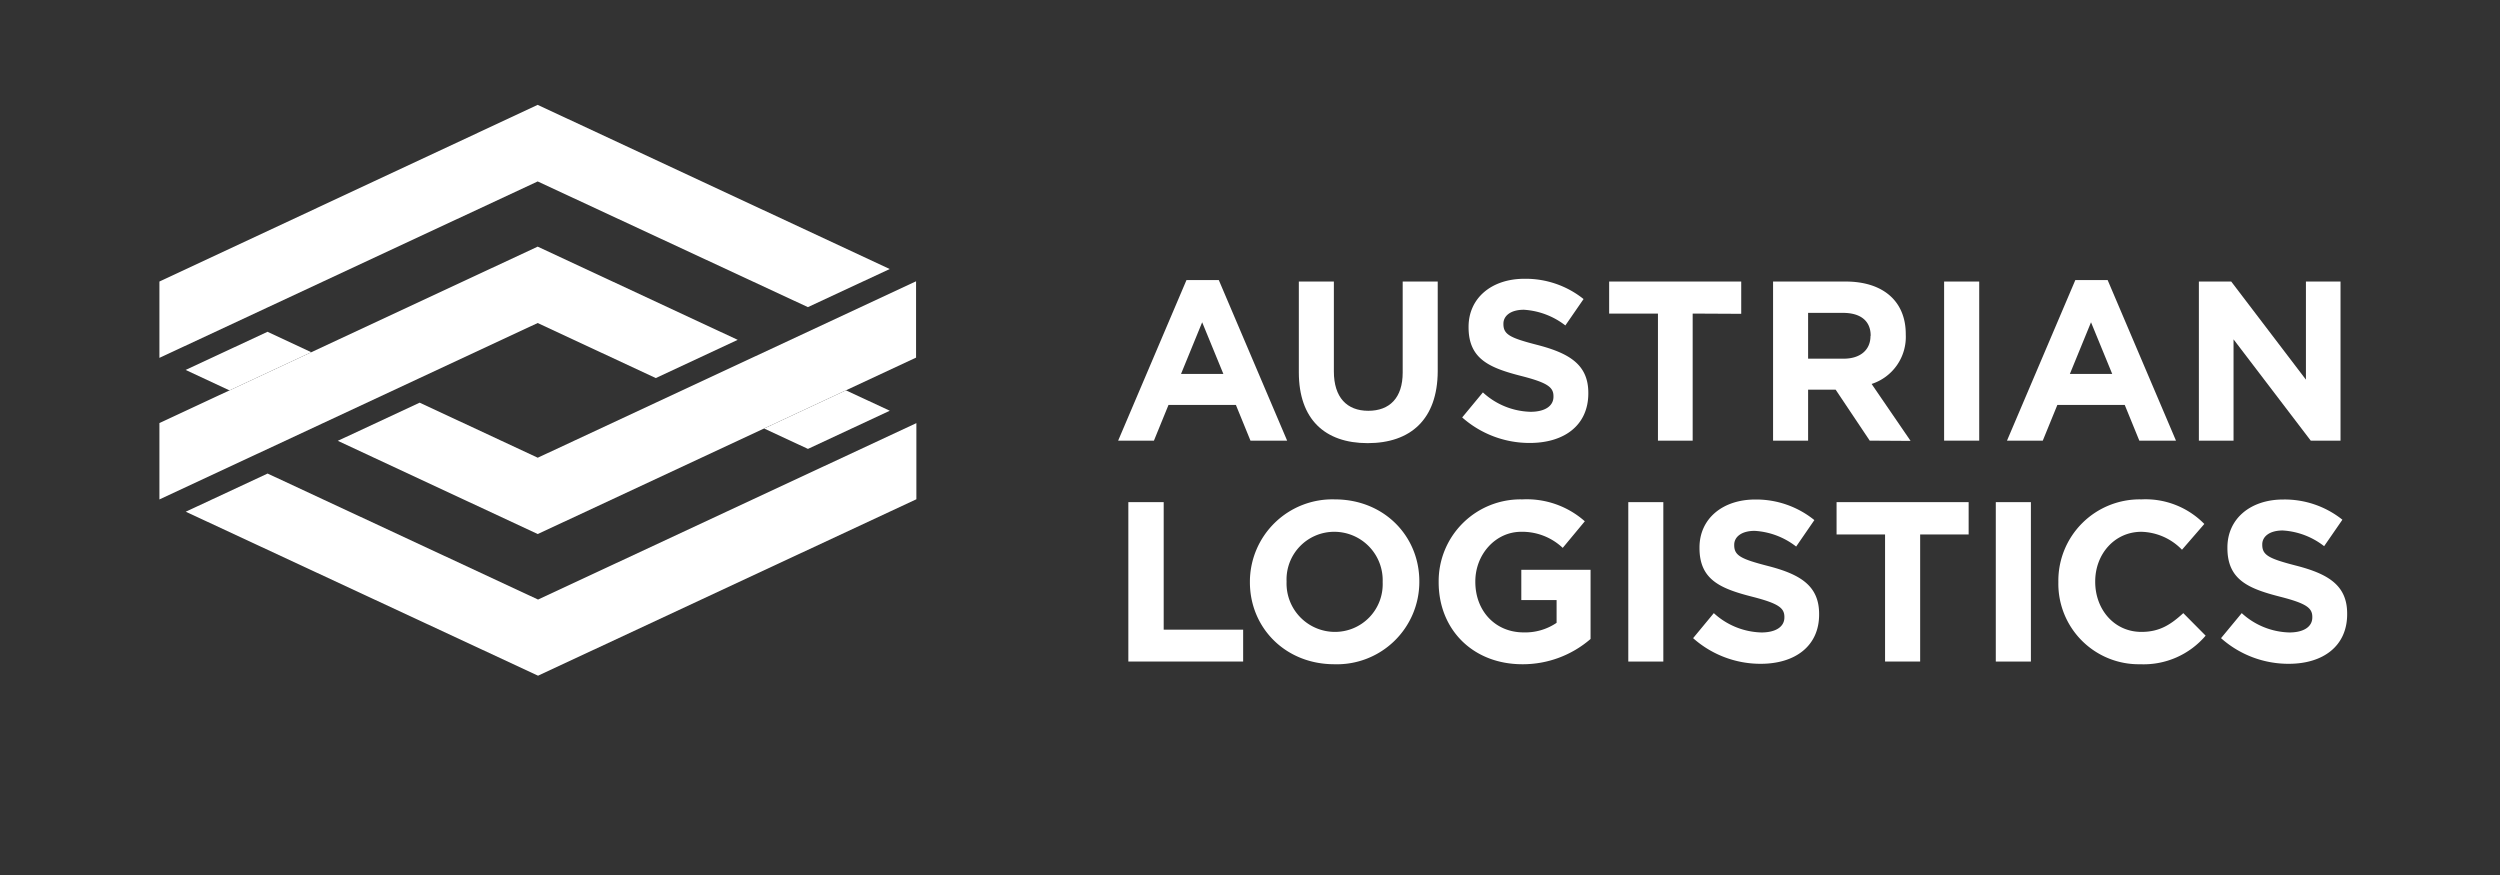 <svg xmlns="http://www.w3.org/2000/svg" viewBox="0 0 399.59 139.93"><rect x="0" y="0" width="399.59" height="139.93" fill="#333333" stroke="none"/><defs><style>.cls-1{fill:#fff;}</style></defs><g id="Ebene_1" data-name="Ebene 1"><polygon class="cls-1" points="49.76 56.3 42.76 53.03 29.67 59.13 36.68 62.4 49.76 56.3"/><polygon class="cls-1" points="104.82 60.43 117.91 54.32 85.94 39.42 25.48 67.62 25.48 79.83 85.94 51.63 104.82 60.43"/><path class="cls-1" d="M129.13,49.09,142.21,43,85.94,16.76,25.48,45v12.2L85.94,29Z"/><polygon class="cls-1" points="122.13 68.49 129.14 71.75 142.22 65.65 135.21 62.39 122.13 68.49"/><polygon class="cls-1" points="67.08 64.36 53.99 70.46 85.95 85.36 146.42 57.16 146.42 44.96 85.95 73.16 67.08 64.36"/><path class="cls-1" d="M42.77,75.69l-13.08,6.1L86,108l60.47-28.2V67.63L86,95.83Z"/><path class="cls-1" d="M199.87,70.43l-2.33-5.71H186.77l-2.33,5.71h-5.72l10.92-25.66h5.17l10.92,25.66Zm-7.72-18.92-3.38,8.26h6.77Z"/><path class="cls-1" d="M218.6,70.83c-6.84,0-11-3.82-11-11.32V45h5.6V59.37c0,4.15,2.08,6.29,5.5,6.29s5.5-2.07,5.5-6.11V45h5.6V59.33C229.77,67.05,225.44,70.83,218.6,70.83Z"/><path class="cls-1" d="M244.52,70.8a16.22,16.22,0,0,1-10.81-4.08l3.31-4a11.66,11.66,0,0,0,7.61,3.1c2.29,0,3.67-.91,3.67-2.41v-.07c0-1.42-.87-2.15-5.13-3.24-5.13-1.31-8.44-2.73-8.44-7.79v-.07c0-4.62,3.71-7.68,8.91-7.68a14.79,14.79,0,0,1,9.47,3.24l-2.91,4.22a12,12,0,0,0-6.63-2.51c-2.15,0-3.27,1-3.27,2.22v.07c0,1.68,1.09,2.22,5.49,3.35,5.17,1.35,8.08,3.21,8.08,7.65v.07C253.87,68,250,70.8,244.52,70.8Z"/><path class="cls-1" d="M270.55,50.12V70.43H265V50.12H257.2V45h21.11v5.16Z"/><path class="cls-1" d="M298.85,70.43l-5.45-8.15H289v8.15h-5.6V45H295c6,0,9.61,3.16,9.61,8.4v.08a7.9,7.9,0,0,1-5.46,7.89l6.23,9.1ZM299,53.65c0-2.4-1.67-3.64-4.4-3.64H289v7.32h5.68c2.73,0,4.29-1.46,4.29-3.6Z"/><path class="cls-1" d="M310.74,70.43V45h5.61V70.43Z"/><path class="cls-1" d="M341.94,70.43l-2.33-5.71H328.84l-2.33,5.71h-5.72l10.92-25.66h5.17L347.8,70.43Zm-7.72-18.92-3.38,8.26h6.77Z"/><path class="cls-1" d="M369.34,70.43,357,54.24V70.43h-5.54V45h5.17l11.94,15.68V45h5.53V70.43Z"/><path class="cls-1" d="M180.35,105.74V80.26H186v20.38h12.7v5.1Z"/><path class="cls-1" d="M213.28,106.17c-7.86,0-13.5-5.86-13.5-13.1V93a13.18,13.18,0,0,1,13.58-13.18c7.86,0,13.5,5.86,13.5,13.1V93A13.17,13.17,0,0,1,213.28,106.17ZM221,93a7.74,7.74,0,0,0-7.72-8,7.62,7.62,0,0,0-7.64,7.93V93a7.74,7.74,0,0,0,7.72,8A7.62,7.62,0,0,0,221,93.07Z"/><path class="cls-1" d="M243.34,106.17c-7.93,0-13.39-5.56-13.39-13.1V93a13.08,13.08,0,0,1,13.36-13.18,14,14,0,0,1,10,3.5l-3.53,4.25A9.43,9.43,0,0,0,243.13,85c-4.08,0-7.32,3.6-7.32,7.93V93c0,4.66,3.2,8.08,7.72,8.08a8.93,8.93,0,0,0,5.27-1.53V95.91h-5.64V91.07h11.07v11.06A16.55,16.55,0,0,1,243.34,106.17Z"/><path class="cls-1" d="M260.26,105.74V80.26h5.6v25.48Z"/><path class="cls-1" d="M281.43,106.1A16.22,16.22,0,0,1,270.62,102l3.31-4a11.68,11.68,0,0,0,7.61,3.09c2.29,0,3.67-.91,3.67-2.4v-.07c0-1.42-.87-2.15-5.13-3.24-5.13-1.31-8.44-2.73-8.44-7.79v-.08c0-4.62,3.71-7.67,8.91-7.67A14.78,14.78,0,0,1,290,83.13l-2.91,4.23a11.93,11.93,0,0,0-6.63-2.51c-2.15,0-3.27,1-3.27,2.22v.07c0,1.67,1.09,2.22,5.49,3.35,5.17,1.34,8.08,3.2,8.08,7.64v.07C290.78,103.26,286.92,106.1,281.43,106.1Z"/><path class="cls-1" d="M306.91,85.43v20.31H301.3V85.43h-7.75V80.26h21.11v5.17Z"/><path class="cls-1" d="M319,105.74V80.26h5.61v25.48Z"/><path class="cls-1" d="M342.1,106.17A12.86,12.86,0,0,1,329,93.07V93a13,13,0,0,1,13.28-13.18,13.15,13.15,0,0,1,10.05,3.93l-3.57,4.12A9.35,9.35,0,0,0,342.28,85c-4.3,0-7.39,3.57-7.39,7.93V93c0,4.37,3,8,7.39,8,2.91,0,4.69-1.17,6.69-3l3.57,3.6A13,13,0,0,1,342.1,106.17Z"/><path class="cls-1" d="M365.83,106.1A16.2,16.2,0,0,1,355,102l3.31-4a11.68,11.68,0,0,0,7.61,3.09c2.29,0,3.67-.91,3.67-2.4v-.07c0-1.42-.87-2.15-5.13-3.24-5.13-1.31-8.44-2.73-8.44-7.79v-.08c0-4.62,3.71-7.67,8.91-7.67a14.78,14.78,0,0,1,9.47,3.23l-2.92,4.23a11.88,11.88,0,0,0-6.62-2.51c-2.15,0-3.27,1-3.27,2.22v.07c0,1.67,1.09,2.22,5.49,3.35,5.17,1.34,8.08,3.2,8.08,7.64v.07C375.18,103.26,371.32,106.1,365.83,106.1Z"/></g></svg>